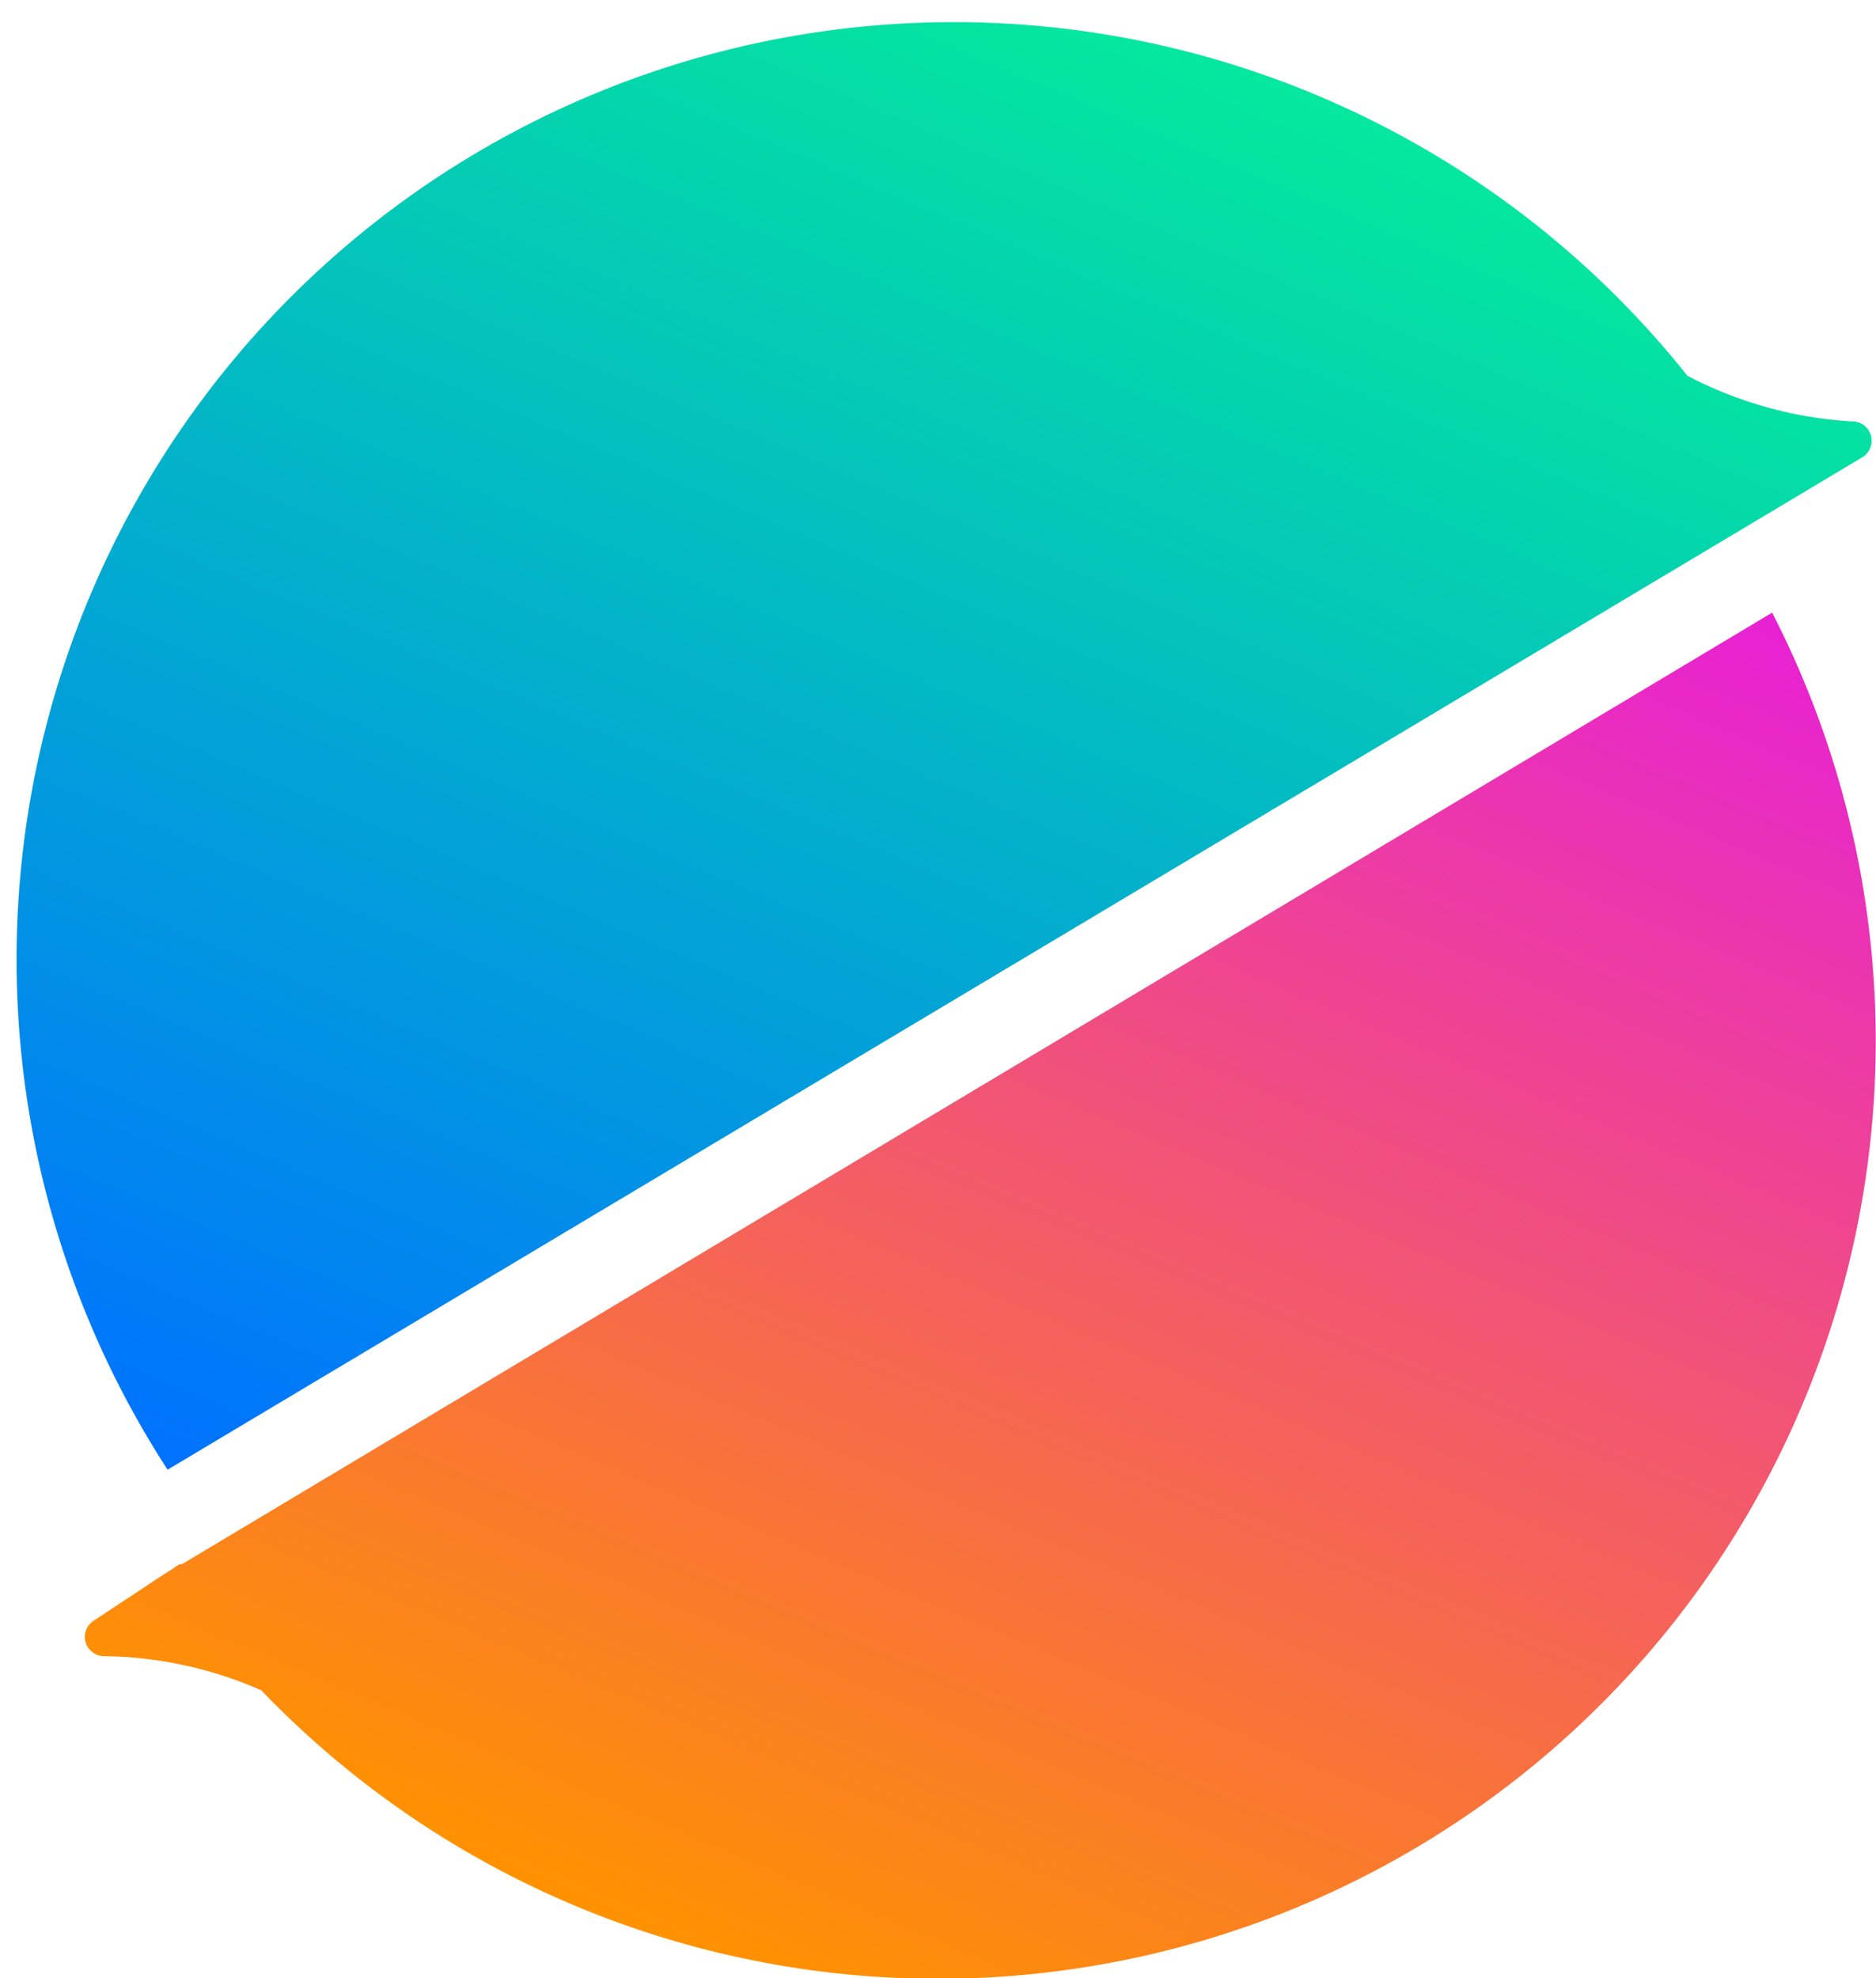 <svg id="OBJECTS" xmlns="http://www.w3.org/2000/svg" xmlns:xlink="http://www.w3.org/1999/xlink" viewBox="0 0 45.67 48.16"><defs><style>.cls-1{fill:url(#linear-gradient);}.cls-2{fill:url(#linear-gradient-2);}</style><linearGradient id="linear-gradient" x1="278.16" y1="116.19" x2="296.78" y2="72.34" gradientUnits="userSpaceOnUse"><stop offset="0" stop-color="#0072ff"/><stop offset="1" stop-color="#06f98f"/></linearGradient><linearGradient id="linear-gradient-2" x1="284.14" y1="125.09" x2="301.99" y2="83.05" gradientUnits="userSpaceOnUse"><stop offset="0" stop-color="#ff9200"/><stop offset="1" stop-color="#e412f1"/></linearGradient></defs><title>3</title><path class="cls-1" d="M311,87.18a9.92,9.92,0,0,1-4-1.11A22.82,22.82,0,0,0,270,112.7l39.12-23.37,2.14-1.28A.47.47,0,0,0,311,87.18Z" transform="translate(-265.92 -76.92)"/><path class="cls-2" d="M309.07,91.83,270.35,115l-.06,0-.24.16-.1.06h0l-1.74,1.15a.47.47,0,0,0,.25.87,9.77,9.77,0,0,1,3.82.83,22.83,22.83,0,0,0,36.79-26.22Z" transform="translate(-265.92 -76.92)"/></svg>